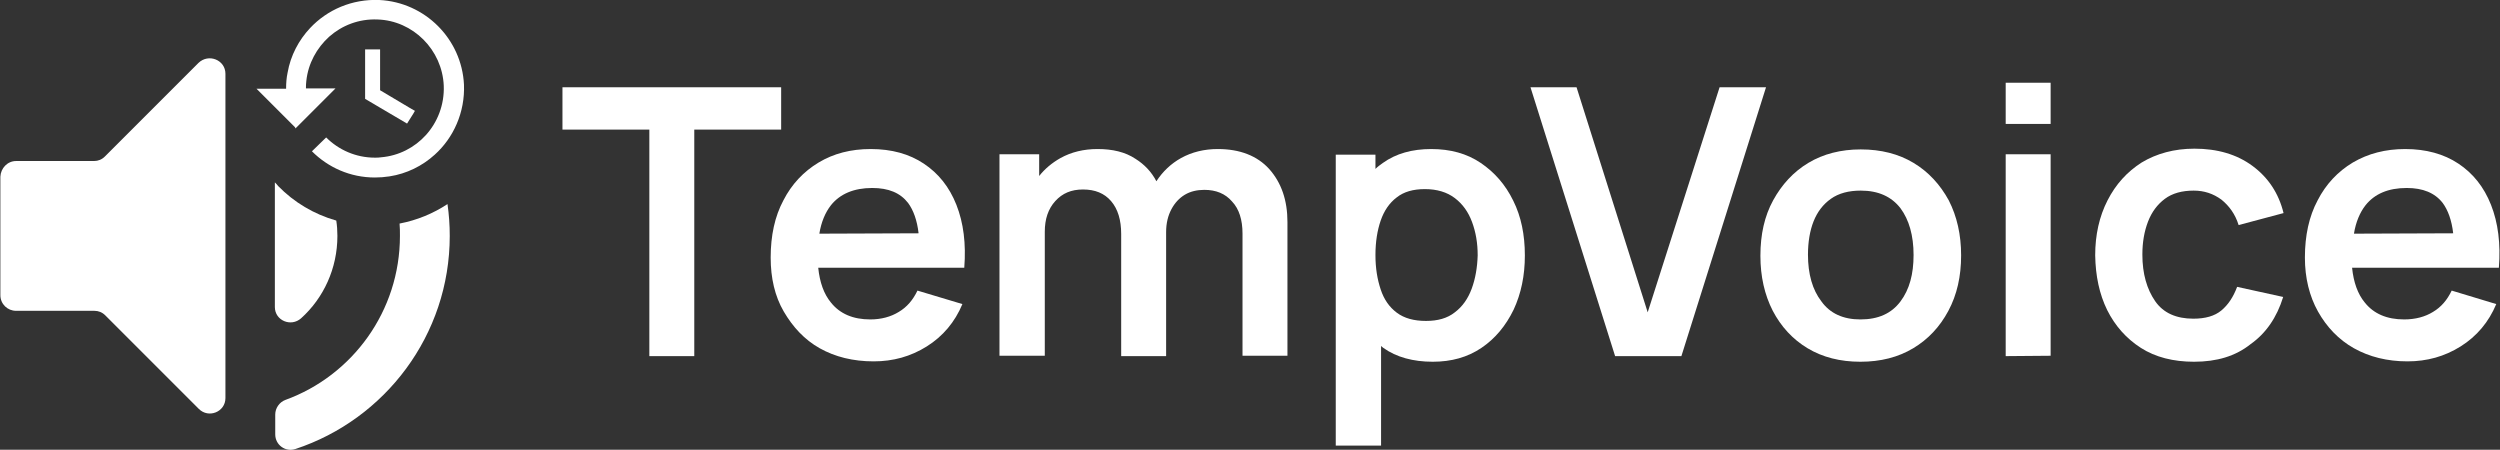 <?xml version="1.0" encoding="utf-8"?>
<!-- Generator: Adobe Illustrator 25.0.0, SVG Export Plug-In . SVG Version: 6.00 Build 0)  -->
<svg version="1.1" id="Layer_1" xmlns="http://www.w3.org/2000/svg" xmlns:xlink="http://www.w3.org/1999/xlink" x="0px" y="0px"
	 viewBox="0 0 667.6 120.1" style="enable-background:new 0 0 667.6 120.1;" xml:space="preserve">
<rect x="0" y="0" width="667.6" height="120.1" fill="#333333" stroke="none"/>
<style type="text/css">
	.st0{fill:#FFFFFF;}
</style>
<g>
	<path class="st0" d="M120.1,63c0,26.5-17.3,49-41.2,56.9c-2.7,0.9-5.4-1.1-5.4-3.9v-5.3c0-1.7,1.1-3.3,2.7-3.9
		c17.9-6.5,30.6-23.7,30.6-43.8c0-1.1,0-2.2-0.1-3.3c4.7-0.9,9-2.7,12.8-5.2C119.9,57.3,120.1,60.1,120.1,63z"/>
	<path class="st0" d="M90.1,63c0,8.7-3.7,16.6-9.7,22c-2.7,2.4-7,0.6-7-3V48.7c0.3,0.3,0.6,0.6,0.9,1c4.2,4.3,9.5,7.5,15.5,9.2
		C90,60.2,90.1,61.6,90.1,63z"/>
	<path class="st0" d="M60.2,19.7v86.6c0,3.7-4.5,5.5-7.1,2.9l-25-25c-0.8-0.8-1.8-1.2-2.9-1.2H4.3c-2.3,0-4.2-1.8-4.2-4.2V47.2
		C0.2,44.9,2,43,4.3,43h20.8c1.1,0,2.1-0.4,2.9-1.2l25-25C55.7,14.2,60.2,16,60.2,19.7z"/>
	<polygon class="st0" points="110.8,29.6 110.4,30.3 108.7,33 97.5,26.4 97.5,13.2 101.5,13.2 101.5,24.1 109.4,28.8 	"/>
	<path class="st0" d="M116.1,41.3c-3.3,3-7.5,5.1-12.1,5.8c-1.3,0.2-2.6,0.3-3.9,0.3c-6.6,0-12.5-2.7-16.8-7l3.8-3.7
		c3.3,3.3,7.9,5.4,13,5.4c0.6,0,1.1,0,1.7-0.1c4.7-0.4,8.9-2.6,11.9-5.9c3.1-3.4,5-8.1,4.8-13.2c-0.4-9.6-8.2-17.4-17.7-17.7
		c-5-0.2-9.5,1.6-12.9,4.6c-3.3,3-5.6,7.1-6.1,11.8c-0.1,0.7-0.1,1.4-0.1,2h7.9l-1.8,1.8l-8.9,8.9L78.8,34L68.5,23.7h7.9
		c0-1.5,0.1-2.9,0.4-4.3c0.8-4.6,3-8.7,6-11.9C87.4,2.6,94-0.3,101.3,0c12.2,0.6,22,10.4,22.6,22.6C124.2,30,121.1,36.8,116.1,41.3z
		"/>
</g>
<g>
	<path class="st0" d="M173.4,95.1V34.6h-23.2V23.3h58.4v11.3h-23.2v60.5H173.4z"/>
	<path class="st0" d="M257.5,71.5c0.5-6.4-0.2-12-2.1-16.8s-4.8-8.4-8.7-11c-3.9-2.6-8.6-3.9-14.2-3.9c-5.3,0-9.9,1.2-13.9,3.6
		c-4,2.4-7.2,5.8-9.4,10.1c-2.3,4.3-3.4,9.4-3.4,15.3c0,5.4,1.1,10.3,3.5,14.4s5.5,7.5,9.6,9.8s8.9,3.5,14.4,3.5
		c5.2,0,9.9-1.3,14.2-4S255,86,257,81.2l-12-3.6c-1.2,2.5-2.8,4.4-5,5.7c-2.1,1.3-4.7,2-7.6,2c-4.6,0-8.1-1.5-10.5-4.5
		c-1.9-2.3-3-5.4-3.4-9.3C218.5,71.5,257.5,71.5,257.5,71.5z M218.8,62.4c0.5-3.1,1.6-5.7,3.1-7.6c2.4-3,6.1-4.6,11-4.6
		c4.4,0,7.5,1.3,9.6,4c1.4,1.9,2.4,4.6,2.8,8.1L218.8,62.4L218.8,62.4z"/>
	<path class="st0" d="M343.8,59.3V95h-12V62.4c0-3.7-0.9-6.6-2.8-8.6c-1.8-2.1-4.3-3.1-7.4-3.1c-1.9,0-3.7,0.4-5.2,1.3
		c-1.5,0.9-2.7,2.2-3.6,3.9s-1.4,3.7-1.4,6.1v33.1h-12V62.5c0-3.8-0.9-6.7-2.7-8.8c-1.8-2.1-4.3-3.1-7.5-3.1c-3.1,0-5.5,1-7.4,3.1
		s-2.8,4.8-2.8,8.2V95h-12.1V41.2h10.6V47c1.5-1.9,3.4-3.5,5.7-4.8c2.9-1.6,6.2-2.4,9.9-2.4c4,0,7.4,0.8,10.1,2.6
		c2.4,1.5,4.3,3.5,5.6,6c1.7-2.6,3.9-4.7,6.6-6.2c2.9-1.6,6.2-2.4,9.8-2.4c5.9,0,10.5,1.8,13.7,5.3
		C342.2,48.8,343.8,53.5,343.8,59.3z"/>
	<path class="st0" d="M404.1,53.6c-2.1-4.3-5-7.6-8.7-10.1s-8.1-3.7-13.2-3.7s-9.4,1.2-12.9,3.7c-0.7,0.5-1.4,1-2,1.6v-3.8h-10.6
		V119h12.1V92.4c0.2,0.2,0.4,0.3,0.6,0.5c3.5,2.5,8,3.7,13.2,3.7c5,0,9.3-1.2,13-3.7s6.5-5.9,8.6-10.2c2-4.3,3-9.1,3-14.5
		C407.2,62.7,406.2,57.8,404.1,53.6z M393,77.1c-1,2.7-2.5,4.8-4.5,6.3c-2,1.6-4.6,2.3-7.7,2.3c-3.2,0-5.8-0.7-7.8-2.2
		s-3.4-3.5-4.3-6.2s-1.4-5.7-1.4-9.2s0.5-6.6,1.4-9.2c0.9-2.6,2.3-4.7,4.3-6.2c1.9-1.5,4.4-2.2,7.5-2.2c3.2,0,5.9,0.8,8,2.4
		c2.1,1.6,3.6,3.7,4.6,6.4s1.5,5.6,1.5,8.9C394.5,71.4,394,74.4,393,77.1z"/>
	<path class="st0" d="M431.3,95.1l-22.6-71.8H421l19,60.1l19.2-60.1h12.4L449,95.1H431.3z"/>
	<path class="st0" d="M496.8,96.6c-5.4,0-10.1-1.2-14.1-3.6s-7.1-5.8-9.3-10c-2.2-4.3-3.3-9.2-3.3-14.7c0-5.7,1.1-10.6,3.4-14.8
		s5.4-7.6,9.4-10s8.7-3.6,14-3.6c5.4,0,10.1,1.2,14.1,3.6s7.1,5.8,9.4,10c2.2,4.3,3.3,9.2,3.3,14.7c0,5.6-1.1,10.5-3.4,14.8
		s-5.4,7.6-9.4,10C506.9,95.4,502.2,96.6,496.8,96.6z M496.8,85.3c4.8,0,8.3-1.6,10.7-4.8s3.5-7.3,3.5-12.4c0-5.2-1.2-9.4-3.5-12.5
		c-2.4-3.1-5.9-4.7-10.6-4.7c-3.2,0-5.9,0.7-8,2.2s-3.6,3.5-4.6,6s-1.5,5.6-1.5,8.9c0,5.2,1.2,9.4,3.6,12.5
		C488.7,83.7,492.2,85.3,496.8,85.3z"/>
	<path class="st0" d="M535.6,33.1v-11h12v11H535.6z M535.6,95.1V41.2h12V95L535.6,95.1L535.6,95.1z"/>
	<path class="st0" d="M585.9,96.6c-5.5,0-10.3-1.2-14.2-3.7s-6.9-5.9-9-10.1c-2.1-4.3-3.1-9.1-3.2-14.6c0-5.5,1.1-10.4,3.3-14.7
		s5.2-7.6,9.1-10.1c4-2.4,8.7-3.7,14.1-3.7c6.1,0,11.3,1.5,15.5,4.6s7,7.3,8.3,12.6l-12,3.2c-0.9-2.9-2.5-5.1-4.6-6.8
		c-2.2-1.6-4.6-2.4-7.4-2.4c-3.1,0-5.7,0.7-7.7,2.2s-3.5,3.5-4.5,6.1s-1.5,5.5-1.5,8.8c0,5.1,1.2,9.2,3.4,12.4s5.7,4.7,10.2,4.7
		c3.2,0,5.7-0.7,7.5-2.2s3.2-3.6,4.2-6.3l12.3,2.7c-1.7,5.5-4.6,9.7-8.7,12.6C597,95.1,592,96.6,585.9,96.6z"/>
	<path class="st0" d="M667.3,71.5c0.5-6.4-0.2-12-2.1-16.8c-1.9-4.8-4.8-8.4-8.7-11s-8.7-3.9-14.2-3.9c-5.3,0-9.9,1.2-14,3.6
		c-4,2.4-7.2,5.8-9.4,10.1c-2.3,4.3-3.4,9.4-3.4,15.3c0,5.4,1.2,10.3,3.5,14.4s5.5,7.5,9.6,9.8s8.9,3.5,14.3,3.5
		c5.2,0,9.9-1.3,14.2-4s7.5-6.5,9.5-11.3l-11.9-3.6c-1.2,2.5-2.8,4.4-5,5.7c-2.1,1.3-4.7,2-7.7,2c-4.6,0-8.1-1.5-10.5-4.5
		c-1.9-2.3-3-5.4-3.4-9.3C628.3,71.5,667.3,71.5,667.3,71.5z M628.6,62.4c0.5-3.1,1.6-5.7,3.1-7.6c2.4-3,6-4.6,11-4.6
		c4.3,0,7.5,1.3,9.6,4c1.4,1.9,2.4,4.6,2.8,8.1L628.6,62.4L628.6,62.4z"/>
</g>
</svg>
